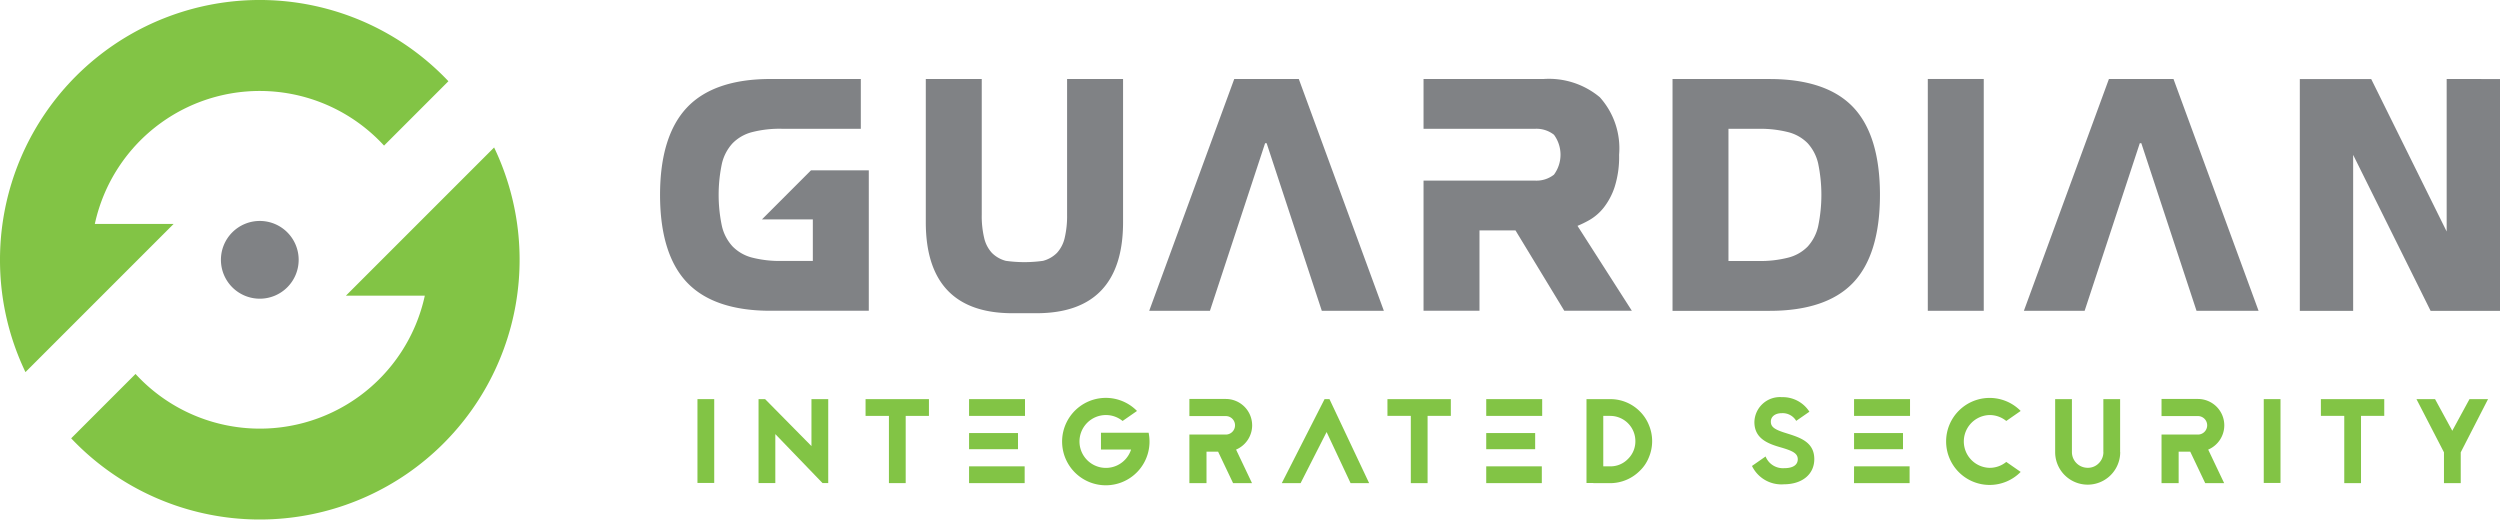 <svg xmlns="http://www.w3.org/2000/svg" width="190.882" height="39.672" viewBox="0 0 190.882 39.672"><g id="Layer_x0020_1" transform="translate(0 -0.01)"><path id="Path_1" data-name="Path 1" d="M7874.374,1787.333c-.97-.293-1.216-.5-1.216-.9,0-.366.311-.641.841-.641a1.2,1.2,0,0,1,1.095.588l1.008-.7a2.416,2.416,0,0,0-2.1-1.111,1.951,1.951,0,0,0-2.1,1.9c0,1.216.953,1.627,1.931,1.911.952.274,1.381.458,1.381.933,0,.357-.264.677-1.025.677a1.426,1.426,0,0,1-1.433-.892l-1.038.724a2.49,2.49,0,0,0,2.434,1.4c1.364,0,2.324-.732,2.324-1.931C7876.469,1787.992,7875.39,1787.654,7874.374,1787.333Z" transform="translate(-7737.949 -1754.235)" fill="#82c445"></path><path id="Path_2" data-name="Path 2" d="M9239.278,1797.423h.009a2.483,2.483,0,0,1-4.967.009v-4.052h1.28v4.043a1.2,1.2,0,0,0,1.207,1.2,1.146,1.146,0,0,0,.843-.347,1.205,1.205,0,0,0,.355-.842H9238v-4.052h1.28v4.043Z" transform="translate(-9077.403 -1762.896)" fill="#82c445"></path><path id="Path_3" data-name="Path 3" d="M10171.6,1793.39h1.279v6.4h-1.279Z" transform="translate(-9998.756 -1762.906)" fill="#82c445"></path><path id="Path_4" data-name="Path 4" d="M10428.3,1793.41h4.839v1.28h-1.775v5.132h-1.279v-5.132h-1.784Z" transform="translate(-10251.094 -1762.925)" fill="#82c445"></path><path id="Path_5" data-name="Path 5" d="M10862.044,1793.41h1.417l-2.085,4.061v2.351h-1.28v-2.351l-2.1-4.061h1.419l1.316,2.415Z" transform="translate(-10673.492 -1762.925)" fill="#82c445"></path><path id="Path_6" data-name="Path 6" d="M3133.85,1793.39h1.28v6.4h-1.28Z" transform="translate(-3080.597 -1762.906)" fill="#82c445"></path><path id="Path_7" data-name="Path 7" d="M3409.631,1796.051v3.741h-1.281v-6.412h.5l3.54,3.586v-3.586h1.281v6.412h-.434Z" transform="translate(-3350.433 -1762.896)" fill="#82c445"></path><path id="Path_8" data-name="Path 8" d="M3889.15,1793.41h4.839v1.28h-1.775v5.132h-1.28v-5.132h-1.784Z" transform="translate(-3823.062 -1762.925)" fill="#82c445"></path><path id="Path_9" data-name="Path 9" d="M5762.774,1793.41h.375l3.028,6.412h-1.417l-1.83-3.9-1.985,3.9h-1.436Z" transform="translate(-5661.64 -1762.925)" fill="#82c445"></path><path id="Path_10" data-name="Path 10" d="M6234.13,1793.41h4.84v1.28h-1.775v5.132h-1.28v-5.132h-1.784Z" transform="translate(-6128.195 -1762.925)" fill="#82c445"></path><path id="Path_11" data-name="Path 11" d="M7128.52,1793.41h1.811a3.159,3.159,0,0,1,2.26.933,3.091,3.091,0,0,1,.686,1.025,3.175,3.175,0,0,1,0,2.5,2.878,2.878,0,0,1-.686,1.015,3.211,3.211,0,0,1-2.26.943h-1.29v-.01h-.521v-6.4Zm1.281,5.132h.53a1.841,1.841,0,0,0,1.358-.567,1.866,1.866,0,0,0,.563-1.364,1.922,1.922,0,0,0-1.921-1.921h-.53Z" transform="translate(-7007.387 -1762.925)" fill="#82c445"></path><path id="Path_12" data-name="Path 12" d="M4358.521,1794.671h-4.271v-1.281h4.271Z" transform="translate(-4280.259 -1762.906)" fill="#82c445"></path><path id="Path_13" data-name="Path 13" d="M4354.25,1945.84h3.736v1.233h-3.736Z" transform="translate(-4280.259 -1912.765)" fill="#82c445"></path><path id="Path_14" data-name="Path 14" d="M4354.25,2095.41h4.245v1.281h-4.245Z" transform="translate(-4280.259 -2059.793)" fill="#82c445"></path><path id="Path_15" data-name="Path 15" d="M5349.022,1794.672a2.014,2.014,0,0,0-2.013-2.012h-2.779v1.306h2.779a.706.706,0,1,1,0,1.412h-2.779v3.711h1.307v-2.405h.886l1.144,2.405h1.445l-1.218-2.563a2.018,2.018,0,0,0,1.229-1.854Z" transform="translate(-5253.417 -1762.188)" fill="#82c445"></path><path id="Path_16" data-name="Path 16" d="M4780.714,1790.737h-3.637v1.28h2.3a2.018,2.018,0,1,1-.649-2.179l1.1-.764a3.337,3.337,0,1,0,.887,1.663Z" transform="translate(-4693.015 -1757.686)" fill="#82c445"></path><path id="Path_17" data-name="Path 17" d="M6682.252,1794.671h-4.272v-1.281h4.272Z" transform="translate(-6564.502 -1762.906)" fill="#82c445"></path><path id="Path_18" data-name="Path 18" d="M6677.98,1945.84h3.736v1.233h-3.736Z" transform="translate(-6564.502 -1912.765)" fill="#82c445"></path><path id="Path_19" data-name="Path 19" d="M6677.98,2095.41h4.244v1.281h-4.244Z" transform="translate(-6564.502 -2059.793)" fill="#82c445"></path><path id="Path_20" data-name="Path 20" d="M8335.033,1794.671h-4.273v-1.281h4.273Z" transform="translate(-8189.197 -1762.906)" fill="#82c445"></path><path id="Path_21" data-name="Path 21" d="M8330.76,1945.84h3.736v1.233h-3.736Z" transform="translate(-8189.197 -1912.765)" fill="#82c445"></path><path id="Path_22" data-name="Path 22" d="M8330.76,2095.41H8335v1.281h-4.244Z" transform="translate(-8189.197 -2059.793)" fill="#82c445"></path><path id="Path_23" data-name="Path 23" d="M9717.112,1794.672a2.015,2.015,0,0,0-2.013-2.012h-2.779v1.306h2.779a.706.706,0,0,1,0,1.412h-2.779v3.711h1.307v-2.405h.885l1.144,2.405h1.446l-1.219-2.563a2.017,2.017,0,0,0,1.229-1.854Z" transform="translate(-9547.281 -1762.188)" fill="#82c445"></path><path id="Path_24" data-name="Path 24" d="M8749.1,1792.974a2,2,0,0,1-1.27.453,2.016,2.016,0,0,1,0-4.031,2.005,2.005,0,0,1,1.27.452l1.1-.765a3.322,3.322,0,1,0,0,4.655l-1.1-.764Z" transform="translate(-8595.916 -1757.696)" fill="#82c445"></path><path id="Path_25" data-name="Path 25" d="M7522.437,355.05h-7.417v17.7h7.417c2.873,0,5.019-.724,6.375-2.15s2.046-3.68,2.046-6.7-.688-5.273-2.046-6.7-3.5-2.149-6.375-2.149Zm3.7,11.257a3.429,3.429,0,0,1-.8,1.538,3.174,3.174,0,0,1-1.462.837,8.551,8.551,0,0,1-2.294.263h-2.29V358.852h2.29a8.616,8.616,0,0,1,2.294.261,3.183,3.183,0,0,1,1.462.839,3.426,3.426,0,0,1,.8,1.536,11.8,11.8,0,0,1,0,4.819Z" transform="translate(-7387.318 -349.007)" fill="#808285"></path><path id="Path_26" data-name="Path 26" d="M8662.06,372.747h4.272v-17.7h-4.272Z" transform="translate(-8514.867 -349.007)" fill="#808285"></path><path id="Path_27" data-name="Path 27" d="M10344.813,355.05v11.644l-5.741-11.6-.022-.042h-5.449v17.7h4.072v-11.91l5.914,11.91h5.3v-17.7Z" transform="translate(-10158.003 -349.007)" fill="#808285"></path><path id="Path_28" data-name="Path 28" d="M6408.3,366.282a7.909,7.909,0,0,0,.913-.446,3.856,3.856,0,0,0,1.076-.929,5.188,5.188,0,0,0,.844-1.583,7.556,7.556,0,0,0,.344-2.47,5.832,5.832,0,0,0-1.47-4.39,6.061,6.061,0,0,0-4.312-1.394h-9.15v3.8h8.538v0a2.166,2.166,0,0,1,1.419.454,2.568,2.568,0,0,1,0,3.05,2.165,2.165,0,0,1-1.419.454v0h-8.538v9.932h4.272v-6.129h2.75l3.722,6.129h5.159Z" transform="translate(-6287.854 -349.027)" fill="#808285"></path><path id="Path_29" data-name="Path 29" d="M2977.327,362l-3.747,3.749h3.885v3.172h-2.388a8.511,8.511,0,0,1-2.269-.261,3.2,3.2,0,0,1-1.475-.852,3.441,3.441,0,0,1-.811-1.551,11.535,11.535,0,0,1,0-4.765,3.453,3.453,0,0,1,.811-1.551,3.2,3.2,0,0,1,1.475-.851,8.445,8.445,0,0,1,2.269-.261h6.052v-3.8h-6.907c-2.857,0-5,.732-6.364,2.176s-2.058,3.688-2.058,6.672c0,3,.693,5.25,2.058,6.686s3.507,2.162,6.364,2.162h7.516V362h-4.411Z" transform="translate(-2915.403 -348.987)" fill="#808285"></path><path id="Path_30" data-name="Path 30" d="M4170.529,355.04v10.355a7.28,7.28,0,0,1-.186,1.789,2.528,2.528,0,0,1-.583,1.127,2.336,2.336,0,0,1-1.073.613,10.276,10.276,0,0,1-2.83,0,2.326,2.326,0,0,1-1.073-.613,2.515,2.515,0,0,1-.584-1.127,7.25,7.25,0,0,1-.187-1.789V355.04h-4.272v10.935c0,4.609,2.225,6.947,6.612,6.947h1.839c4.387,0,6.611-2.338,6.611-6.947V355.04Z" transform="translate(-4089.054 -348.997)" fill="#808285"></path><path id="Path_31" data-name="Path 31" d="M9107.02,372.736h4.737l-6.476-17.646-.018-.051h-4.931l-6.493,17.7h4.638l4.213-12.8h.115Z" transform="translate(-8939.31 -348.997)" fill="#808285"></path><path id="Path_32" data-name="Path 32" d="M5176.769,372.736h4.738l-6.475-17.646-.018-.051h-4.93l-6.493,17.7h4.637l4.213-12.8h.115Z" transform="translate(-5075.846 -348.997)" fill="#808285"></path><path id="Path_33" data-name="Path 33" d="M998.635,995.759a2.968,2.968,0,1,1-2.969-2.969A2.967,2.967,0,0,1,998.635,995.759Z" transform="translate(-975.831 -975.91)" fill="#808285"></path><path id="Path_34" data-name="Path 34" d="M352.053,662.66l-11.314,11.313h6.023a12.886,12.886,0,0,1-22.088,5.98l-4.914,4.915a19.836,19.836,0,0,0,32.293-22.208Z" transform="translate(-314.326 -651.39)" fill="#82c445"></path><path id="Path_35" data-name="Path 35" d="M0,19.847a19.763,19.763,0,0,0,1.944,8.574L13.256,17.109H7.24a12.884,12.884,0,0,1,22.083-5.982l4.914-4.915A19.831,19.831,0,0,0,0,19.847Z" fill="#82c445"></path></g></svg>
